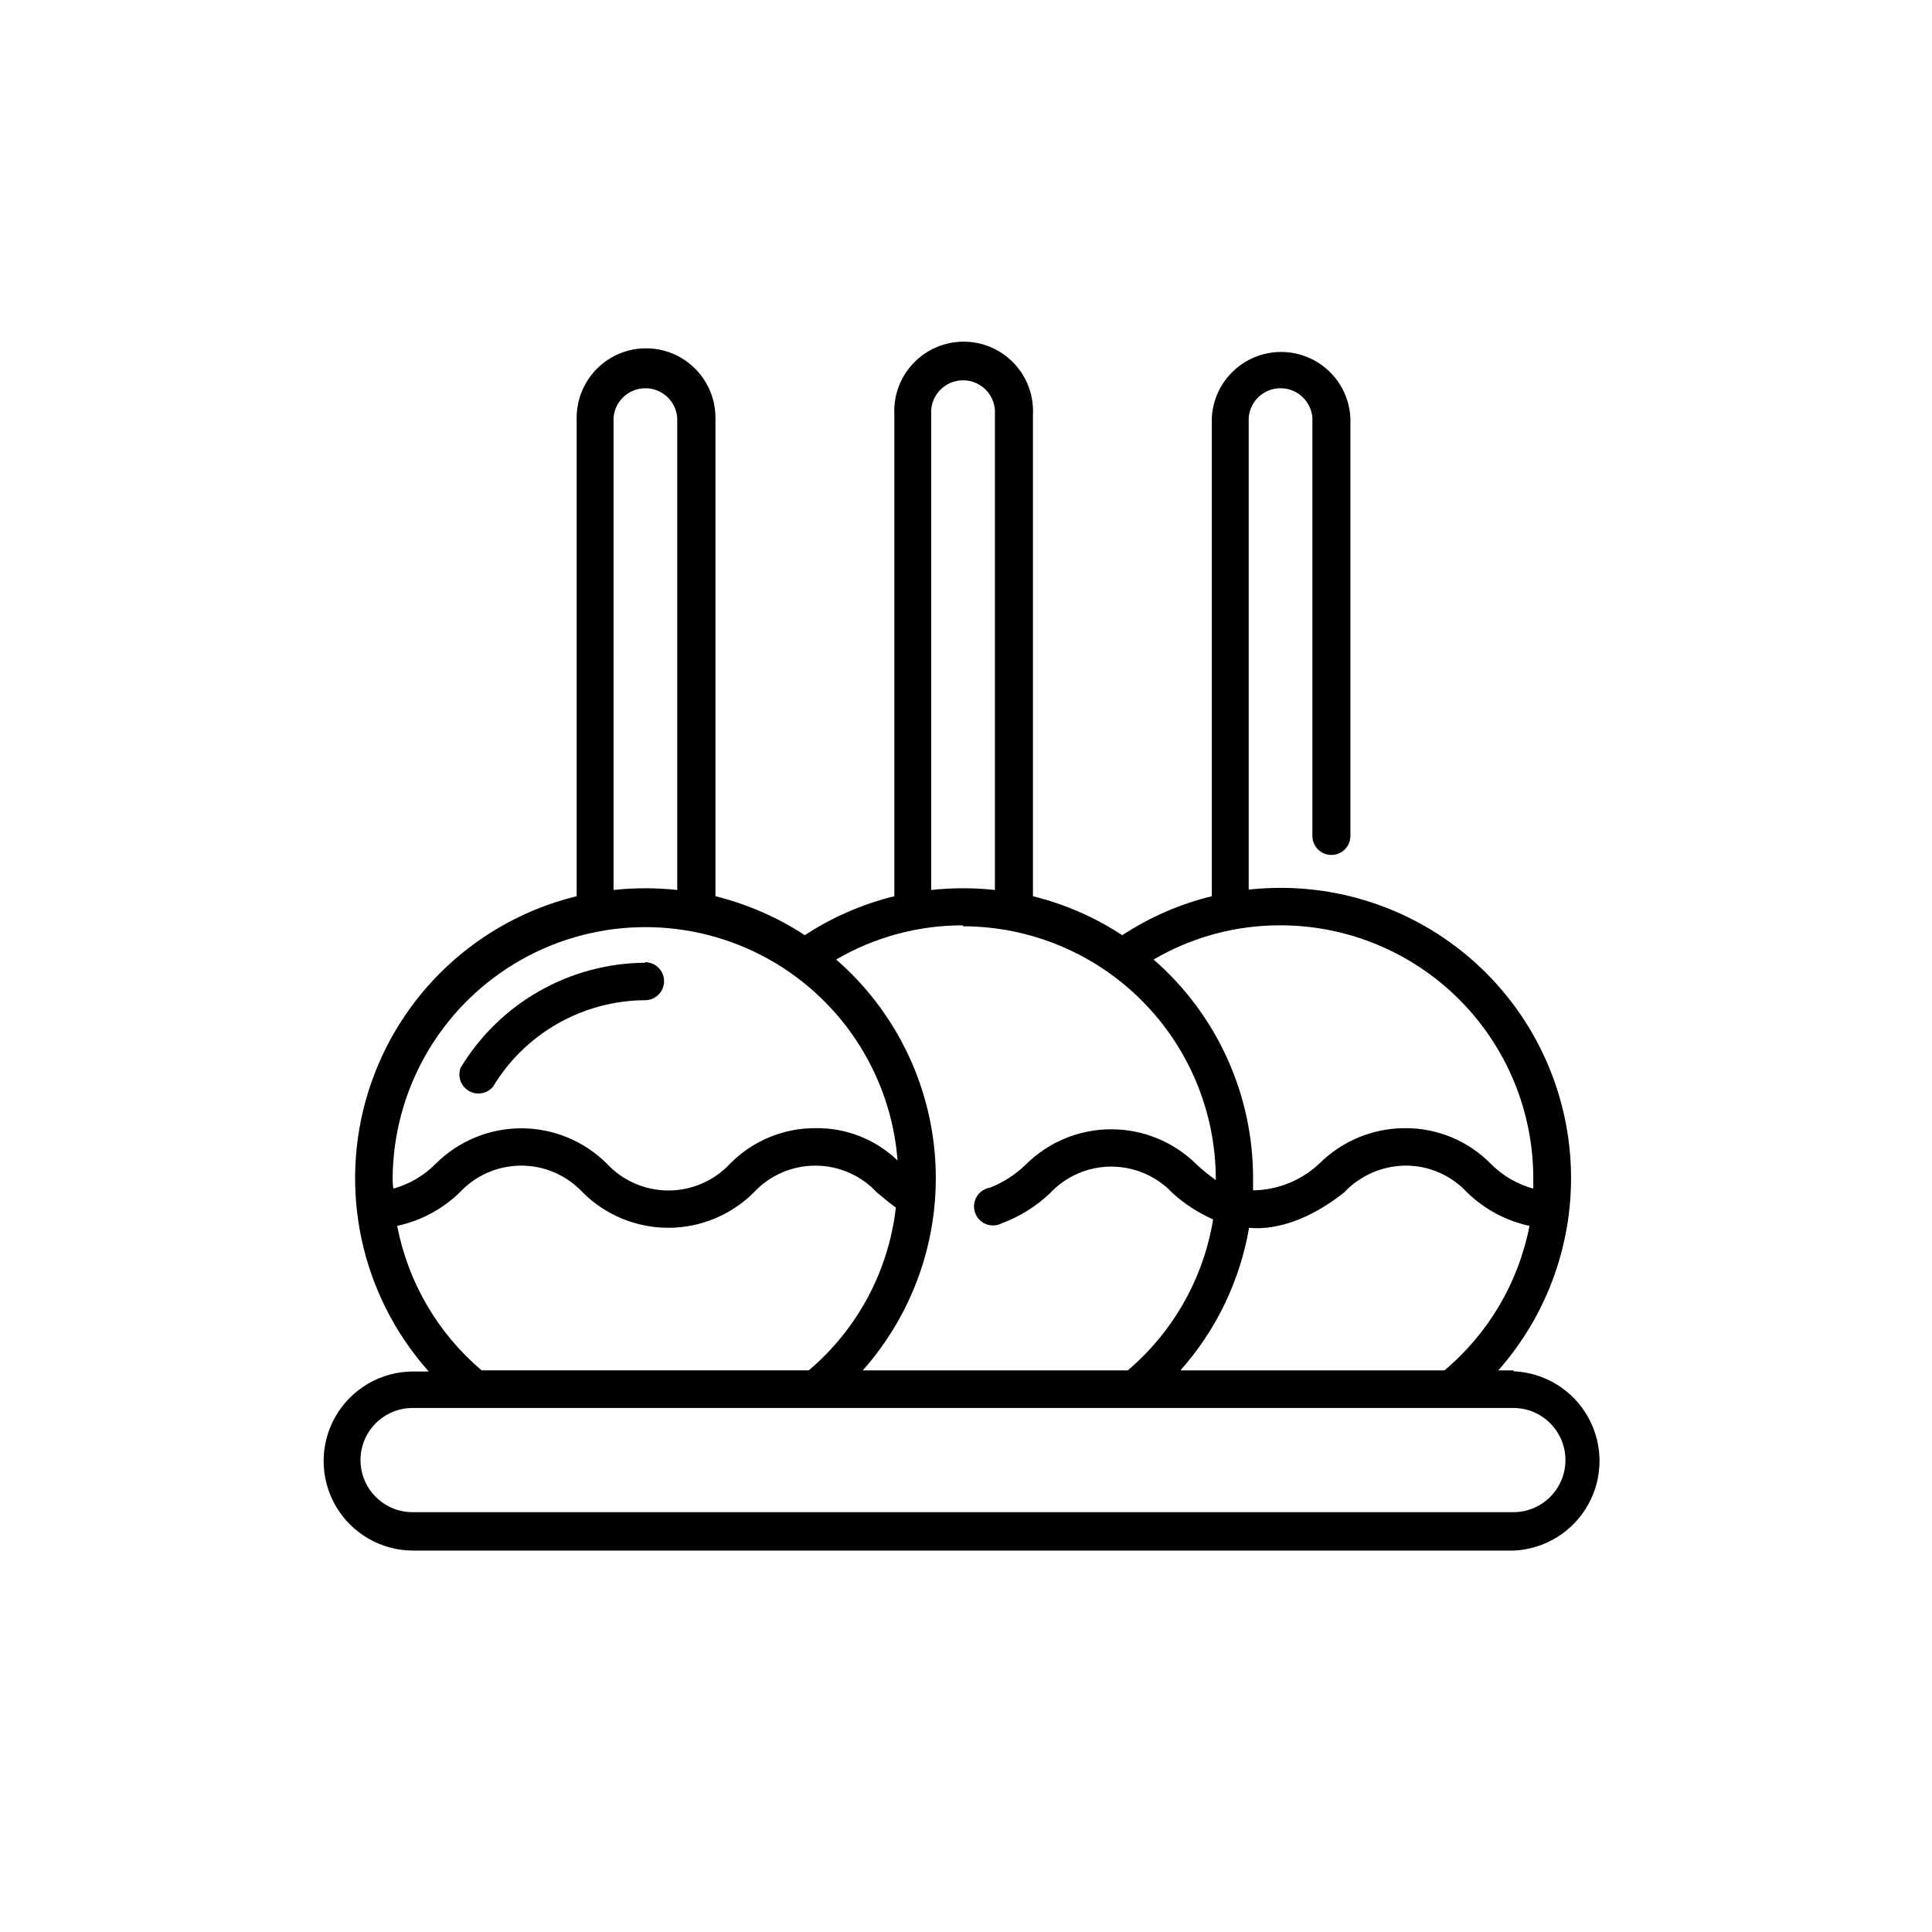 <?xml version="1.0" encoding="UTF-8"?>
<!-- Uploaded to: SVG Repo, www.svgrepo.com, Generator: SVG Repo Mixer Tools -->
<svg fill="#000000" width="800px" height="800px" version="1.1" viewBox="144 144 512 512" xmlns="http://www.w3.org/2000/svg">
 <g>
  <path d="m315.05 399.14c-20.055 0.102-38.609 10.641-48.969 27.812-0.879 2.297 0.031 4.894 2.152 6.141 2.121 1.246 4.832 0.781 6.414-1.102 8.52-14.148 23.789-22.832 40.305-22.926 2.781 0 5.035-2.254 5.035-5.039 0-2.781-2.254-5.035-5.035-5.035z"/>
  <path d="m545.05 507.16h-3.981c13.148-14.883 20.031-34.273 19.211-54.117-0.82-19.84-9.285-38.598-23.617-52.34-14.332-13.746-33.422-21.418-53.281-21.41-2.828 0-5.652 0.152-8.465 0.453v-125.05c0.34-4.406 4.019-7.812 8.441-7.812 4.418 0 8.098 3.406 8.438 7.812v110.84c0 2.781 2.254 5.035 5.039 5.035 2.781 0 5.035-2.254 5.035-5.035v-110.84c-0.332-6.332-3.902-12.047-9.445-15.121-5.547-3.074-12.285-3.074-17.832 0s-9.117 8.789-9.449 15.121v126.81c-8.441 2.059-16.469 5.555-23.73 10.328-7.25-4.754-15.258-8.246-23.676-10.328v-127.61c0.262-5.039-1.555-9.961-5.027-13.621-3.473-3.66-8.293-5.731-13.34-5.731-5.043 0-9.863 2.07-13.336 5.731-3.473 3.66-5.289 8.582-5.027 13.621v127.61c-8.438 2.074-16.461 5.566-23.727 10.328-7.258-4.746-15.266-8.238-23.68-10.328v-126.81c0-6.57-3.508-12.641-9.195-15.926-5.691-3.285-12.699-3.285-18.391 0-5.688 3.285-9.195 9.355-9.195 15.926v126.81c-26.242 6.398-47.211 26.09-55.238 51.887-8.027 25.793-1.938 53.906 16.043 74.066h-4.133 0.004c-8.48 0-16.312 4.523-20.551 11.863-4.238 7.344-4.238 16.391 0 23.73 4.238 7.344 12.07 11.867 20.551 11.867h291.71-0.004c8.227-0.383 15.672-4.988 19.68-12.184 4.008-7.195 4.008-15.949 0-23.145s-11.453-11.805-19.68-12.184zm-18.238 0h-69.98c9.469-10.656 15.766-23.742 18.188-37.785 0.707 0 11.133 1.812 25.191-9.371 4.231-4.488 10.105-7.055 16.273-7.106 6.195-0.016 12.113 2.559 16.32 7.106 4.566 4.449 10.293 7.523 16.527 8.867-2.906 14.961-10.855 28.477-22.52 38.289zm-43.43-117.94c17.758 0.023 34.781 7.094 47.332 19.656 12.555 12.562 19.609 29.59 19.625 47.348v2.769 0.004c-4.277-1.172-8.172-3.445-11.285-6.602-5.992-6.082-14.188-9.48-22.723-9.422-8.523 0.012-16.695 3.398-22.723 9.422-4.758 4.461-11.012 6.977-17.531 7.055v-3.223-0.004c0.012-22.215-9.598-43.344-26.352-57.938 10.207-5.977 21.828-9.109 33.656-9.066zm-92.602-135.32c-0.18-2.352 0.629-4.672 2.231-6.402 1.602-1.73 3.852-2.715 6.211-2.715 2.356 0 4.609 0.984 6.211 2.715 1.602 1.73 2.41 4.051 2.227 6.402v125.95c-5.609-0.605-11.27-0.605-16.879 0zm8.414 135.57c17.766 0.027 34.793 7.094 47.352 19.656 12.562 12.559 19.629 29.586 19.656 47.352v0.25c-1.77-1.242-3.453-2.606-5.039-4.078-6.016-6.008-14.168-9.379-22.672-9.379-8.5 0-16.652 3.371-22.672 9.379-2.719 2.641-5.938 4.711-9.469 6.094-1.461 0.238-2.742 1.105-3.508 2.375-0.762 1.266-0.93 2.805-0.457 4.207 0.473 1.402 1.535 2.527 2.91 3.074 1.375 0.547 2.922 0.461 4.227-0.234 4.723-1.758 9.039-4.445 12.695-7.91 4.215-4.523 10.117-7.094 16.301-7.094 6.18 0 12.086 2.57 16.297 7.094 3.172 2.852 6.777 5.18 10.68 6.902-2.562 15.594-10.578 29.77-22.621 40.004h-70.23c13.609-15.324 20.52-35.457 19.195-55.91-1.324-20.453-10.777-39.523-26.246-52.965 10.195-5.953 21.793-9.086 33.602-9.066zm-92.598-134.77c0.34-4.406 4.016-7.812 8.438-7.812s8.098 3.406 8.438 7.812v125.15c-5.609-0.605-11.266-0.605-16.875 0zm-58.543 201.52c0.168-23.266 12.391-44.777 32.293-56.828 19.902-12.055 44.633-12.922 65.328-2.289 20.695 10.629 34.395 31.234 36.191 54.434-5.82-5.59-13.602-8.664-21.664-8.566-8.539-0.059-16.734 3.34-22.723 9.422-4.223 4.527-10.133 7.098-16.324 7.098s-12.102-2.57-16.324-7.098c-6.016-6.004-14.168-9.379-22.672-9.379-8.5 0-16.652 3.375-22.672 9.379-3.102 3.148-6.973 5.422-11.234 6.602-0.148-0.957-0.199-1.867-0.199-2.773zm1.211 12.645-0.004 0.004c6.25-1.344 11.992-4.418 16.578-8.867 4.211-4.527 10.113-7.098 16.297-7.098 6.18 0 12.086 2.57 16.297 7.098 6.019 6.004 14.172 9.375 22.672 9.375s16.656-3.371 22.672-9.375c4.211-4.527 10.117-7.098 16.297-7.098 6.184 0 12.086 2.57 16.301 7.098 1.613 1.359 3.273 2.719 5.039 4.031l-0.004-0.004c-1.918 16.789-10.172 32.215-23.074 43.129h-86.703c-11.609-9.836-19.504-23.348-22.371-38.289zm295.79 75.875h-291.71c-7.625 0-13.805-6.18-13.805-13.805 0-7.621 6.18-13.805 13.805-13.805h291.71c7.621 0 13.805 6.184 13.805 13.805 0 7.625-6.184 13.805-13.805 13.805z"/>
 </g>
</svg>